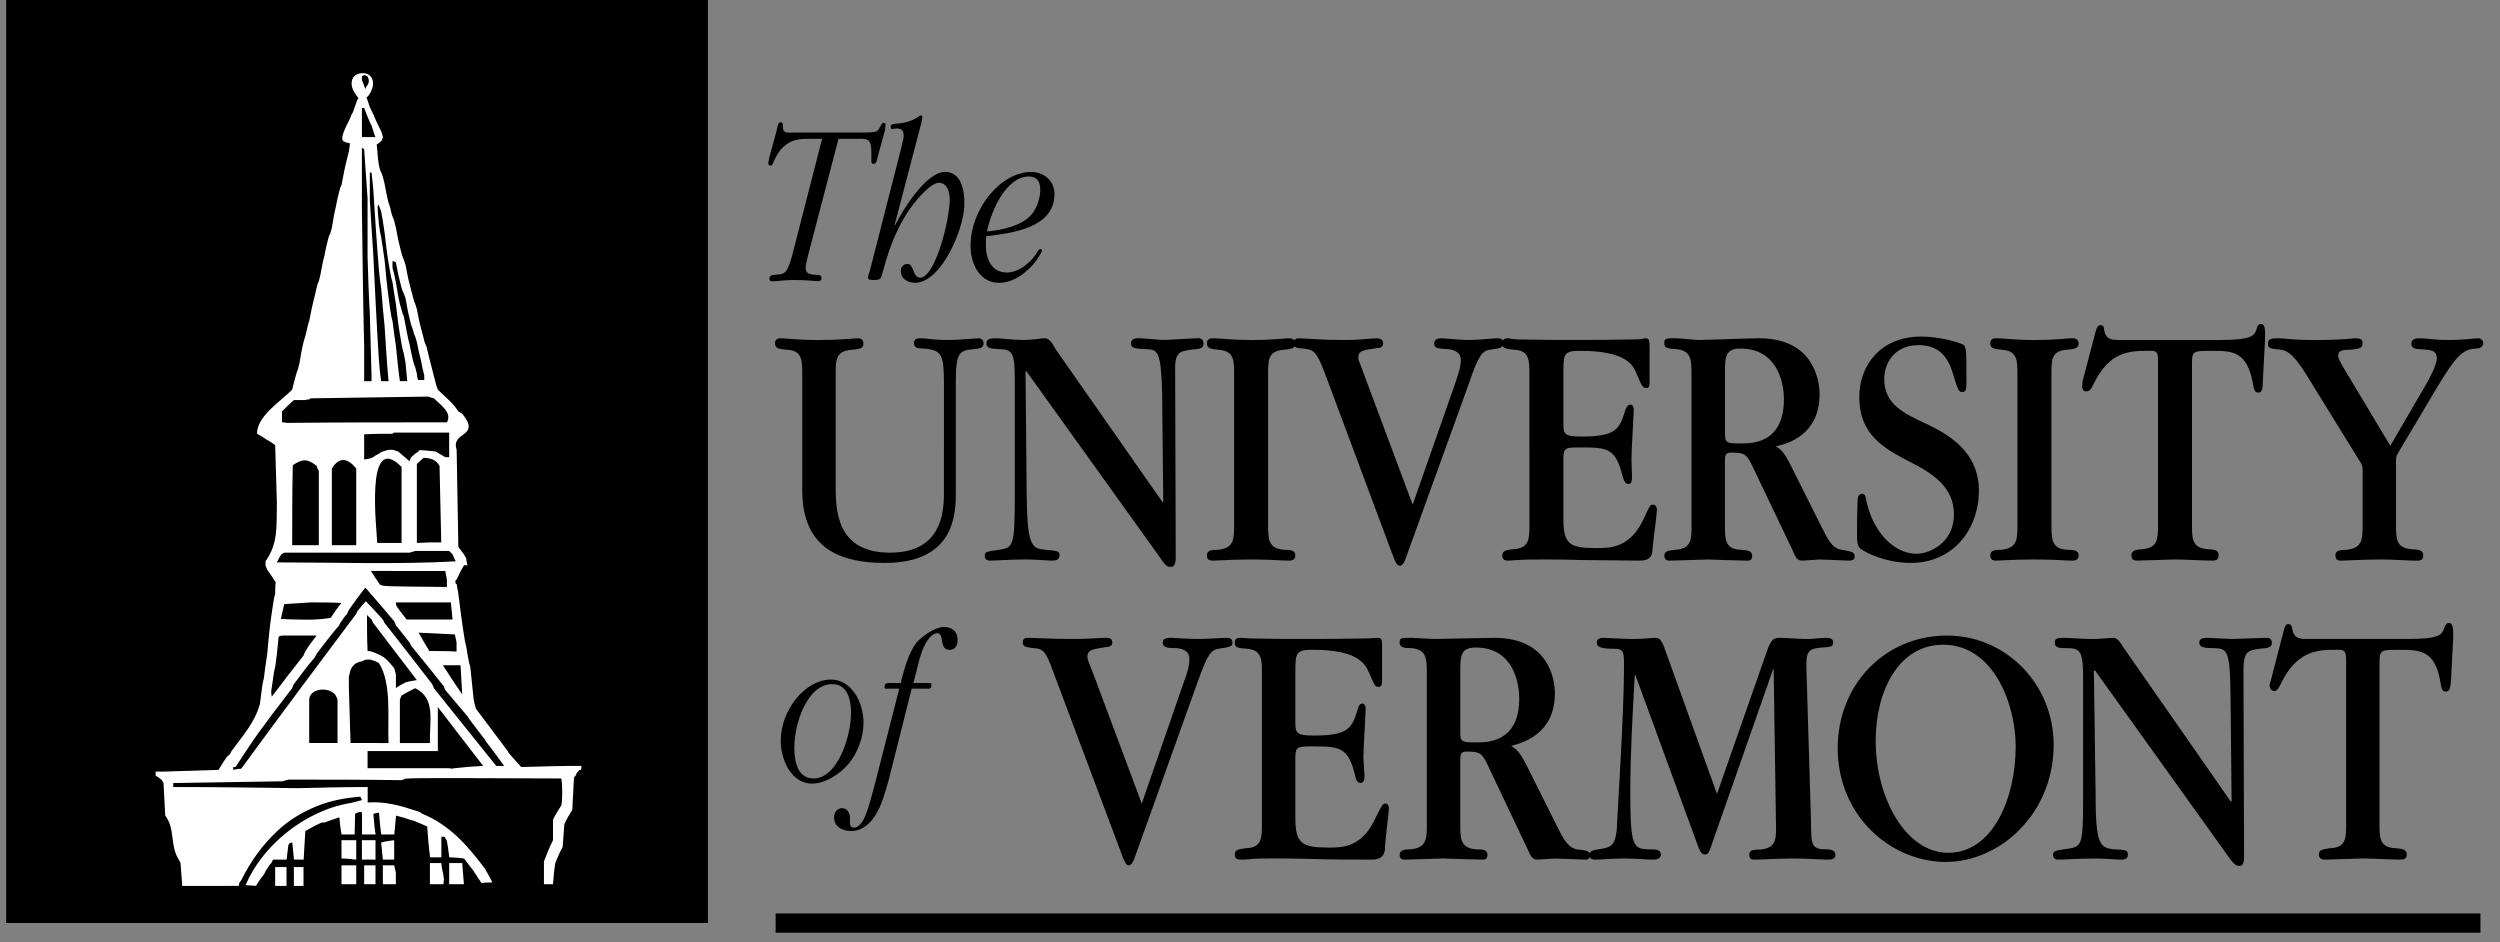 <svg xmlns="http://www.w3.org/2000/svg" width="130" height="49" viewBox="0 0 130 49" fill="none"><rect x="0" y="0" width="130" height="49" fill="#808080" stroke="none"/><path fill-rule="evenodd" clip-rule="evenodd" d="M0.321 0H36.812V47.994H0.321V0Z" fill="black"></path><path fill-rule="evenodd" clip-rule="evenodd" d="M14.309 46.069V45.087H14.899V46.069H14.309ZM15.282 46.069V45.087H15.783V46.069H15.282ZM17.758 45.979V44.998H18.524V45.979H17.758ZM18.936 45.979V45.177V44.998H19.526V45.979H18.936ZM19.909 45.979V44.998H20.498C20.528 45.117 20.557 45.236 20.586 45.385V45.979H19.909ZM22.355 45.979V44.88H22.945C22.974 45.087 23.004 45.296 23.063 45.534C23.063 45.593 23.063 45.653 23.092 45.742C23.063 45.802 23.063 45.891 23.063 45.979H22.355ZM23.357 45.979V44.88H24.035C24.065 45.236 24.095 45.593 24.124 45.979H23.357ZM17.758 44.642V43.69H18.524V44.701C18.258 44.672 17.994 44.642 17.758 44.642ZM18.819 44.701V43.69H19.526V44.701H18.819ZM19.909 44.701L19.82 43.809C20.026 43.75 20.262 43.72 20.498 43.69V44.701H19.909ZM12.129 40.034V39.886H12.247C12.336 39.916 12.424 39.946 12.542 39.976C12.394 39.976 12.246 40.004 12.129 40.034ZM12.541 39.976C12.423 39.946 12.335 39.916 12.246 39.886C13.396 38.132 13.396 38.132 15.193 35.784C15.223 35.694 15.253 35.635 15.282 35.575C15.636 35.1 15.989 34.625 16.373 34.178L16.461 34.001C16.844 33.496 17.227 32.99 17.64 32.514C17.661 32.436 17.702 32.364 17.758 32.306C17.846 32.158 17.934 32.039 18.052 31.92C18.082 31.831 18.112 31.771 18.141 31.713C18.406 31.326 18.701 30.939 18.996 30.553C19.497 31.118 19.998 31.713 20.499 32.307C20.528 32.367 20.558 32.426 20.587 32.515L21.294 33.407L21.383 33.585C21.943 34.27 22.503 34.952 23.063 35.667C23.092 35.725 23.122 35.786 23.151 35.874C23.534 36.319 23.917 36.796 24.33 37.271C24.359 37.331 24.389 37.39 24.448 37.45C24.684 37.776 24.949 38.103 25.214 38.459C25.242 38.526 25.282 38.586 25.332 38.638C25.627 39.024 25.921 39.411 26.216 39.828H25.804C24.713 38.459 23.623 37.123 22.561 35.785C22.532 35.695 22.503 35.636 22.474 35.576C21.648 34.507 20.823 33.436 19.998 32.395L19.909 32.218C19.622 31.893 19.327 31.576 19.024 31.266C18.888 31.407 18.761 31.556 18.642 31.712C18.585 31.77 18.545 31.841 18.524 31.919C16.52 34.595 14.516 37.27 12.541 39.976ZM23.534 39.976C23.416 39.946 23.328 39.946 23.239 39.946H19.113V39.054H22.767V37.864V36.765C23.533 37.776 24.329 38.786 25.125 39.827C24.633 39.85 24.141 39.889 23.651 39.946C23.593 39.946 23.563 39.946 23.534 39.976ZM16.078 38.637V38.34V38.163V36.409C16.078 35.754 17.168 35.694 17.463 36.171C17.492 36.23 17.522 36.29 17.552 36.379V38.637H16.078ZM18.229 38.637L18.141 35.784V35.575V35.189L18.229 34.833C18.377 34.537 18.524 34.447 18.819 34.388C18.878 34.358 18.937 34.328 19.025 34.298H19.231C19.261 34.298 19.29 34.298 19.32 34.328C19.378 34.328 19.438 34.358 19.526 34.388C19.585 34.416 19.644 34.447 19.702 34.477C20.38 35.517 20.145 37.39 20.204 38.638L18.229 38.637ZM20.794 36.379C20.823 36.29 20.852 36.23 20.882 36.171C21.118 36.022 21.354 35.904 21.589 35.785C22.679 36.319 22.325 37.479 22.355 38.638H20.793L20.794 36.379ZM14.104 35.933C14.133 35.724 14.163 35.517 14.192 35.338C14.222 35.1 14.252 34.893 14.31 34.683C14.339 34.446 14.369 34.208 14.399 34L14.488 33.108C14.55 33.071 14.621 33.05 14.694 33.048H16.462C16.255 33.316 16.049 33.583 15.872 33.882C15.843 33.94 15.813 34 15.783 34.089C15.223 34.802 14.663 35.516 14.133 36.229C14.104 36.11 14.104 36.022 14.104 35.933ZM24.035 36.11C23.691 35.612 23.357 35.107 23.033 34.595H23.947L24.035 36.11ZM20.587 35.07C20.561 34.96 20.532 34.851 20.499 34.743C20.056 34.208 19.968 34.119 19.32 33.882C19.232 33.852 19.173 33.852 19.114 33.852C19.084 33.227 19.084 32.603 19.084 31.979C19.144 32.038 19.232 32.128 19.32 32.216L19.409 32.394C20.146 33.376 20.912 34.356 21.678 35.367C21.472 35.397 21.266 35.426 21.089 35.486C20.912 35.575 20.735 35.665 20.588 35.783L20.587 35.07ZM23.652 32.99C23.681 33.109 23.711 33.258 23.741 33.405V33.882C23.269 33.852 22.797 33.852 22.326 33.852C22.119 33.525 21.943 33.197 21.766 32.899C22.385 32.929 23.004 32.96 23.652 32.99ZM14.781 31.414C15.223 31.384 15.695 31.355 16.167 31.325C16.697 31.325 17.227 31.325 17.758 31.355C17.552 31.593 17.375 31.86 17.198 32.128C16.373 32.276 15.459 32.217 14.604 32.187C14.663 31.919 14.722 31.651 14.781 31.414ZM21.147 32.217C20.586 31.502 20.586 31.502 20.586 31.325H23.445L23.534 32.217H21.147ZM23.151 29.691L23.24 30.136V30.522C19.939 30.492 19.939 30.492 19.762 30.403C19.586 30.166 19.438 29.928 19.29 29.69L23.151 29.691ZM14.398 29.244C14.604 28.829 14.604 28.829 14.781 28.739H21.294C21.383 28.709 21.472 28.68 21.589 28.65H23.357C23.417 28.709 23.475 28.769 23.534 28.829C23.563 28.887 23.643 29.101 23.703 29.189C20.614 29.358 17.496 29.244 14.398 29.244ZM16.461 24.221C16.491 24.309 16.52 24.4 16.579 24.488V28.352H15.194C15.194 26.955 15.194 25.558 15.224 24.19C15.724 23.864 15.96 23.834 16.461 24.221ZM17.256 28.352V24.369C17.64 23.714 18.112 23.834 18.524 24.369V28.352H17.256ZM20.882 24.279V28.234H19.614C19.615 27.698 18.936 22.317 20.882 24.279ZM21.677 28.233V24.637V24.131C21.796 24.013 21.913 23.894 22.031 23.805C22.443 23.835 22.65 23.894 22.856 24.221L22.945 28.203C22.522 28.198 22.099 28.207 21.677 28.233ZM20.705 23.478C20.605 23.452 20.507 23.422 20.41 23.388H20.204C20.104 23.414 20.006 23.444 19.909 23.478C19.831 23.499 19.76 23.54 19.702 23.596L19.526 23.686C19.32 23.835 19.32 23.835 18.936 23.894V22.586C19.408 22.556 19.909 22.556 20.41 22.556C20.44 22.526 20.469 22.496 20.499 22.496H23.357V23.774H23.151C22.974 23.655 22.797 23.566 22.65 23.477C21.765 23.387 21.765 23.387 21.765 23.477C21.626 23.559 21.497 23.659 21.382 23.774C21.353 23.834 21.323 23.893 21.294 23.983C21.088 23.804 20.882 23.626 20.705 23.478ZM15.282 20.802H15.871C15.931 20.772 15.989 20.772 16.078 20.772C16.108 20.742 16.137 20.713 16.167 20.713L22.179 20.624H22.267C22.356 20.654 22.444 20.683 22.562 20.713C22.886 21.04 23.535 21.456 23.24 21.961C20.44 21.961 17.67 21.961 14.899 21.991C14.812 21.961 14.723 21.961 14.664 21.961V21.396C14.869 21.188 15.076 20.981 15.282 20.802ZM18.936 17.979C18.877 15.571 18.848 13.163 18.818 10.755V7.693C18.848 7.693 18.877 7.723 18.936 7.753C18.996 8.585 19.054 9.447 19.113 10.309V13.341C19.143 14.322 19.172 15.303 19.231 16.314L19.32 19.524V19.822H18.936V17.979ZM19.821 19.821C19.762 19.435 19.732 19.077 19.703 18.721C19.585 16.878 19.497 15.035 19.408 13.193L19.32 11.855L19.231 10.399V8.972H19.32C19.349 9.239 19.378 9.507 19.408 9.804C19.497 11.201 19.585 12.598 19.703 14.025C19.732 14.322 19.762 14.649 19.821 14.976L19.91 16.046L19.998 16.937C20.057 17.888 20.116 18.84 20.204 19.821H19.821ZM20.587 17.979C20.558 17.77 20.528 17.562 20.499 17.383C20.469 17.146 20.44 16.908 20.41 16.7C20.351 16.491 20.322 16.283 20.292 16.104C20.263 15.867 20.234 15.659 20.204 15.451C20.115 14.797 20.056 14.143 19.998 13.519C19.968 13.31 19.938 13.102 19.909 12.924C19.879 12.716 19.85 12.508 19.82 12.329C19.761 12.091 19.732 11.853 19.702 11.645C19.614 10.665 19.614 10.665 19.702 10.665C19.732 10.754 19.762 10.873 19.82 10.992C19.85 11.14 19.879 11.318 19.909 11.496C19.938 11.675 19.968 11.883 19.998 12.091C20.056 12.597 20.116 13.131 20.204 13.667C20.234 13.816 20.263 13.994 20.292 14.172C20.322 14.32 20.352 14.499 20.41 14.677C20.44 14.855 20.469 15.064 20.499 15.272L20.587 15.807C20.646 16.312 20.705 16.847 20.794 17.382C20.823 17.531 20.852 17.709 20.882 17.887C20.912 18.036 20.941 18.214 21 18.392C21.029 18.541 21.059 18.689 21.088 18.867C21.118 19.165 21.148 19.492 21.177 19.819H20.794C20.705 19.197 20.646 18.572 20.587 17.979ZM21.677 19.435L21.589 19.078C21.529 18.959 21.5 18.84 21.471 18.722C21.441 18.573 21.412 18.454 21.382 18.335L21.294 17.89C21.206 17.561 21.147 17.235 21.088 16.908L21 16.462C20.947 16.348 20.907 16.228 20.882 16.105C20.856 16.005 20.827 15.906 20.794 15.808C20.705 15.422 20.646 15.036 20.587 14.679C20.561 14.54 20.531 14.401 20.499 14.263C20.469 14.144 20.44 14.025 20.41 13.936V13.579C20.469 13.579 20.528 13.609 20.587 13.639C20.646 13.966 20.705 14.293 20.794 14.62L20.882 14.976C20.912 15.065 20.941 15.155 21 15.273C21.029 15.333 21.059 15.421 21.088 15.511C21.148 15.838 21.206 16.195 21.294 16.551L21.383 16.908C21.413 16.967 21.442 17.056 21.472 17.145C21.501 17.264 21.53 17.383 21.59 17.501C21.62 17.591 21.649 17.68 21.678 17.799C21.737 18.096 21.796 18.393 21.885 18.72L21.974 19.166L22.062 19.523V19.761H21.738C21.705 19.655 21.685 19.546 21.677 19.435ZM18.819 7.128V5.612H18.937C19.026 5.849 19.114 6.088 19.232 6.355L19.32 6.534L19.409 6.801C19.438 6.891 19.468 7.01 19.527 7.129L18.819 7.128ZM18.819 4.156V3.977C18.885 3.912 18.962 3.869 19.114 3.977C19.178 4.104 19.221 4.238 19.114 4.423C19.057 4.481 19.017 4.553 18.996 4.631C18.936 4.453 18.878 4.304 18.819 4.156ZM9.477 46.069C9.447 45.653 9.417 45.266 9.388 44.88C9.358 44.82 9.328 44.761 9.299 44.701C8.827 43.988 9.122 43.097 8.592 42.412L8.503 40.718C8.415 40.539 8.415 40.539 8.091 40.332V40.123H8.503L11.362 40.034C11.804 39.321 11.804 39.321 11.952 39.231L12.04 39.054C12.63 38.251 13.248 37.567 13.514 36.616C13.543 36.379 13.572 36.141 13.602 35.933C13.632 35.694 13.661 35.487 13.719 35.279C13.772 34.851 13.831 34.425 13.896 33.999C13.955 33.345 14.014 32.691 14.103 32.067C14.133 31.859 14.162 31.651 14.191 31.472C14.222 31.264 14.251 31.056 14.309 30.877C14.309 30.67 14.309 30.462 14.339 30.283C14.191 30.045 14.044 29.838 13.896 29.628C13.872 29.557 13.843 29.488 13.808 29.421V29.183C14.486 28.231 14.368 27.339 14.397 26.151L14.309 23.149C14.22 23.089 14.161 23.03 14.102 23C14.013 22.94 13.955 22.911 13.895 22.881C13.726 22.761 13.548 22.652 13.365 22.554C13.365 21.633 14.573 20.89 15.192 20.265L15.281 19.908C15.311 19.789 15.34 19.67 15.369 19.581C15.399 19.463 15.429 19.343 15.487 19.224L15.576 18.867C15.635 18.511 15.694 18.154 15.782 17.798C15.812 17.679 15.841 17.59 15.871 17.501L15.959 17.144C15.989 16.996 16.019 16.847 16.077 16.699C16.166 16.253 16.254 15.807 16.372 15.361C16.402 15.212 16.431 15.094 16.461 14.975C16.49 14.856 16.519 14.738 16.579 14.619L16.667 14.263C16.727 13.935 16.785 13.608 16.873 13.281L16.962 12.836L17.051 12.479C17.081 12.36 17.11 12.241 17.169 12.152C17.194 12.052 17.224 11.953 17.257 11.855C17.317 11.469 17.375 11.112 17.464 10.755L17.553 10.31L17.641 9.953C17.671 9.834 17.7 9.715 17.759 9.626C17.848 9.15 17.936 8.675 18.054 8.228L18.143 7.871C18.177 7.602 18.231 7.426 18.143 7.426H18.054C17.965 7.397 17.907 7.366 17.848 7.337C17.642 7.129 18.143 6.326 18.231 6.088C18.261 5.999 18.29 5.909 18.349 5.85C18.407 5.672 18.467 5.494 18.525 5.345C18.555 5.256 18.585 5.166 18.643 5.107C18.475 4.895 18.299 4.655 18.284 4.375C18.264 3.999 18.516 3.806 18.879 3.802C19.232 3.799 19.444 4.1 19.392 4.444C19.351 4.707 19.177 5.005 19.056 5.067C19.174 5.334 19.175 5.494 19.322 5.761L19.411 5.94C19.529 6.238 19.676 6.535 19.823 6.832C19.853 6.922 19.882 7.01 19.912 7.13C19.853 7.338 19.853 7.338 19.588 7.516C19.648 7.992 19.612 7.992 19.706 8.616C19.735 8.735 19.765 8.854 19.824 8.972C19.853 9.032 19.883 9.121 19.913 9.21L20.001 9.567C20.06 9.894 20.119 10.22 20.207 10.547L20.296 10.815C20.326 10.964 20.355 11.112 20.414 11.261C20.444 11.32 20.473 11.409 20.503 11.498L20.591 11.855C20.65 12.182 20.709 12.509 20.797 12.836L20.885 13.193C20.915 13.282 20.945 13.401 21.003 13.519L21.092 13.787C21.151 14.114 21.21 14.441 21.298 14.768L21.387 15.124C21.417 15.213 21.446 15.333 21.475 15.451C21.505 15.571 21.534 15.69 21.593 15.808C21.623 15.898 21.653 15.986 21.682 16.105C21.741 16.403 21.8 16.73 21.889 17.056C21.918 17.146 21.947 17.265 21.977 17.383L22.066 17.74C22.095 17.83 22.125 17.918 22.184 18.038C22.273 18.424 22.361 18.81 22.479 19.227L22.567 19.584C22.597 19.673 22.626 19.792 22.655 19.91C22.685 20.029 22.714 20.149 22.773 20.267C23.186 20.683 23.539 20.921 23.834 21.397C23.893 21.427 23.953 21.456 24.041 21.516C25.042 22.765 23.422 22.408 23.746 23.389L23.834 28.443C23.923 28.562 24.011 28.681 24.129 28.829C24.159 28.888 24.188 28.948 24.247 29.037C24.247 29.156 24.277 29.274 24.306 29.393H24.129C23.984 29.631 23.856 29.88 23.747 30.136C23.658 30.136 23.658 30.374 23.747 30.374C23.776 30.523 23.805 30.701 23.835 30.879C23.924 31.593 24.012 32.306 24.13 33.049C24.16 33.228 24.189 33.435 24.248 33.644L24.337 34.178C24.366 34.327 24.395 34.506 24.455 34.683L24.631 36.378C24.661 36.527 24.691 36.675 24.749 36.853C25.28 37.566 25.84 38.31 26.399 39.053C26.429 39.113 26.458 39.172 26.517 39.23C26.694 39.439 26.9 39.647 27.106 39.885C28.137 39.855 29.169 39.826 30.23 39.826C30.23 40.034 30.23 40.034 30.142 40.034L30.053 40.122C29.997 40.181 29.956 40.253 29.935 40.331L29.847 40.42L29.758 42.114C29.611 42.352 29.463 42.589 29.346 42.858C29.316 43.244 29.287 43.631 29.257 44.046C29.11 44.313 28.992 44.581 28.874 44.879C28.816 45.235 28.785 45.592 28.756 45.978H28.285V44.79C28.432 44.404 28.579 44.046 28.756 43.69V42.62C28.874 42.383 29.021 42.144 29.169 41.906C29.257 41.906 29.257 40.48 29.169 40.48C21.005 40.45 21.005 40.45 21.005 40.539C20.945 40.539 20.916 40.539 20.887 40.569C18.912 40.539 16.938 40.539 14.992 40.539C14.874 40.569 14.787 40.599 14.698 40.627L9.01 40.718V40.925C11.162 40.925 13.313 40.955 15.494 40.985C16.702 40.955 17.91 40.925 19.119 40.925V41.728C20.04 41.67 20.762 41.873 21.771 42.203C21.831 42.233 21.889 42.262 21.978 42.322C23.393 42.916 24.306 43.956 25.22 45.177C25.249 45.235 25.279 45.295 25.338 45.384C25.426 45.533 25.514 45.71 25.603 45.889C25.397 45.889 25.22 45.889 25.043 45.919C24.925 45.77 24.837 45.621 24.748 45.473C24.689 45.414 24.66 45.354 24.631 45.295C24.454 45.056 24.277 44.849 24.129 44.641C23.875 44.607 23.619 44.587 23.363 44.581C23.245 43.689 23.245 43.689 23.157 43.6C23.157 43.511 23.157 43.511 22.951 43.511V44.581H22.361C22.297 44.047 22.248 43.512 22.214 42.976L21.595 42.709C21.507 42.679 21.448 42.65 21.389 42.65C21.128 42.557 20.862 42.477 20.593 42.411L20.505 43.393H19.827C19.767 43.007 19.738 42.62 19.709 42.263C19.591 42.263 19.503 42.292 19.414 42.323C19.444 42.679 19.473 43.036 19.532 43.393H18.825V42.323C18.825 42.114 18.566 42.267 18.465 42.317C18.465 42.644 18.442 43.065 18.442 43.393H17.764C17.704 43.096 17.675 42.798 17.646 42.501C17.38 42.59 17.115 42.679 16.879 42.767C16.79 42.767 16.732 42.767 16.673 42.797C16.408 42.916 16.142 43.065 15.877 43.214C15.848 43.689 15.819 44.194 15.789 44.7H15.287L15.198 43.807C15.051 43.838 15.051 43.838 14.992 43.956C14.963 44.194 14.933 44.431 14.904 44.7H14.197L14.108 44.878C13.99 44.997 13.901 45.146 13.813 45.295L13.725 45.472C13.57 45.658 13.432 45.857 13.313 46.067C13.136 46.037 12.918 46.054 12.771 46.024C13.207 44.998 13.955 44.063 14.862 43.324C15.859 42.515 17.05 41.944 18.234 41.756C18.431 41.706 18.627 41.656 18.824 41.607L18.736 41.428C17.911 41.493 17.178 41.634 16.468 41.924C15.717 42.229 15.007 42.654 14.419 43.211C13.634 43.956 13.038 44.779 12.547 45.769C12.491 45.827 12.45 45.898 12.429 45.976V46.066C11.421 46.069 10.449 46.069 9.477 46.069Z" fill="white"></path><path fill-rule="evenodd" clip-rule="evenodd" d="M43.603 7.217H44.517C45.077 7.217 45.312 7.158 45.312 7.931V8.346C45.312 8.436 45.312 8.524 45.43 8.524C45.577 8.524 45.606 8.316 45.636 8.168L46.02 6.771C46.02 6.682 46.049 6.563 46.049 6.474C46.049 6.414 46.02 6.385 45.96 6.385C45.873 6.385 45.843 6.444 45.784 6.564C45.725 6.653 45.695 6.772 45.578 6.831C45.401 6.891 45.077 6.891 44.9 6.891H41.304C41.215 6.891 40.921 6.921 40.832 6.861C40.714 6.801 40.714 6.683 40.714 6.594C40.714 6.475 40.714 6.356 40.596 6.356C40.449 6.356 40.419 6.623 40.39 6.772L40.008 8.169C40.008 8.228 39.948 8.436 39.948 8.496C39.948 8.555 40.008 8.615 40.066 8.615C40.155 8.615 40.214 8.466 40.243 8.376C40.361 8.109 40.538 7.811 40.744 7.633C41.187 7.218 41.628 7.218 42.188 7.218H42.748L41.186 13.311C41.097 13.579 41.009 13.966 40.832 14.143C40.685 14.293 40.45 14.262 40.272 14.293C40.154 14.293 40.007 14.323 40.007 14.501C40.007 14.679 40.272 14.619 40.331 14.619C40.655 14.589 40.98 14.56 41.303 14.56C41.716 14.56 42.129 14.589 42.512 14.619C42.629 14.619 42.718 14.589 42.718 14.471C42.718 14.262 42.512 14.293 42.423 14.293C42.187 14.262 41.893 14.293 41.893 13.906C41.893 13.757 41.981 13.49 42.011 13.311L43.603 7.217ZM45.223 14.113C45.194 14.202 45.134 14.351 45.134 14.44C45.134 14.588 45.429 14.559 45.488 14.559C45.842 14.559 45.812 14.44 45.93 14.054C46.313 12.597 46.755 11.735 47.167 11.081C47.462 10.605 48.347 9.505 48.818 9.505C49.231 9.505 49.437 9.951 49.378 10.604C49.26 11.972 48.553 14.439 47.846 14.439C47.462 14.439 47.522 13.725 47.197 13.725C47.15 13.724 47.103 13.732 47.059 13.749C47.015 13.767 46.975 13.793 46.942 13.826C46.909 13.86 46.883 13.9 46.866 13.944C46.849 13.988 46.841 14.035 46.844 14.082C46.844 14.557 47.286 14.706 47.58 14.706C48.936 14.706 50.115 11.941 50.145 10.693C50.174 9.801 49.938 8.939 49.143 8.939C48.141 8.939 46.903 10.991 46.549 11.704H46.519L47.904 6.413C47.904 6.383 47.963 6.145 47.963 6.086C47.963 6.056 47.934 5.997 47.904 5.997C47.875 5.997 47.846 6.027 47.816 6.027C47.432 6.324 46.96 6.413 46.518 6.443C46.429 6.443 46.312 6.473 46.312 6.592C46.312 6.68 46.342 6.71 46.401 6.71L46.607 6.68C46.843 6.68 46.99 6.74 46.99 7.067C46.99 7.245 46.872 7.602 46.843 7.781L45.223 14.113ZM51.294 12.27H51.412C52.532 12.122 54.831 11.884 54.831 10.1C54.831 9.328 54.212 8.941 53.622 8.941C52.031 8.941 50.469 10.873 50.469 12.775C50.469 13.845 51.029 14.707 51.943 14.707C52.709 14.707 53.416 14.172 53.917 13.519C53.946 13.429 54.182 13.132 54.182 13.043C54.182 12.984 54.153 12.954 54.094 12.954C54.064 12.954 54.005 12.984 53.976 13.043C53.652 13.638 52.974 14.172 52.355 14.172C51.619 14.172 51.265 13.548 51.265 12.745V12.478L51.294 12.27ZM51.324 12.032C51.56 10.873 52.355 9.178 53.505 9.178C53.889 9.178 54.094 9.416 54.094 9.862C54.094 10.278 53.947 10.695 53.741 11.021C53.269 11.735 52.09 11.973 51.324 12.032ZM49.084 25.676C49.084 26.776 48.878 28.738 46.284 28.738C43.455 28.738 43.455 26.479 43.455 25.201V19.434C43.455 18.721 43.455 18.245 44.31 18.186C44.663 18.156 44.899 18.126 44.899 17.888C44.899 17.591 44.693 17.591 44.575 17.591C44.457 17.591 43.721 17.68 42.571 17.68C41.452 17.68 40.803 17.591 40.626 17.591C40.508 17.591 40.302 17.591 40.302 17.858C40.302 18.126 40.538 18.155 40.892 18.185C41.717 18.214 41.717 18.72 41.717 19.493V25.497C41.717 28.588 43.78 29.272 46.02 29.272C49.703 29.272 49.703 26.627 49.703 25.586V19.85C49.703 18.333 49.88 18.214 50.646 18.155C50.853 18.125 51.148 18.125 51.148 17.858C51.148 17.799 51.118 17.591 50.883 17.591C50.647 17.591 49.94 17.68 49.291 17.68C48.525 17.68 48.171 17.591 47.906 17.591C47.758 17.591 47.523 17.591 47.523 17.828C47.523 18.096 47.729 18.126 48.083 18.126C48.968 18.215 49.085 18.423 49.085 19.969L49.084 25.676ZM60.46 26.122L54.89 18.155C54.772 17.977 54.624 17.59 54.33 17.59C54.094 17.59 53.711 17.679 53.239 17.679C52.709 17.679 51.972 17.59 51.795 17.59C51.501 17.59 51.294 17.62 51.294 17.858C51.294 18.125 51.559 18.125 51.913 18.154C52.65 18.154 52.768 18.332 52.768 19.759V25.883C52.768 28.409 52.68 28.468 51.973 28.587C51.265 28.677 51.206 28.707 51.206 28.914C51.206 29.152 51.442 29.152 51.501 29.152C51.795 29.152 52.532 29.092 53.357 29.092C53.888 29.092 54.506 29.152 54.684 29.152C54.831 29.152 55.096 29.152 55.096 28.884C55.096 28.647 55.008 28.647 54.36 28.587C53.623 28.528 53.416 28.349 53.387 25.673L53.328 19.342L53.357 19.282L60.371 29.062C60.636 29.479 60.755 29.479 60.902 29.479C61.138 29.479 61.138 29.121 61.138 28.944L61.108 19.312C61.078 18.302 61.344 18.272 61.933 18.183C62.434 18.153 62.582 18.093 62.582 17.885C62.582 17.588 62.376 17.588 62.287 17.588C62.022 17.588 60.784 17.677 60.519 17.677C60.313 17.677 59.399 17.588 59.222 17.588C59.104 17.588 58.809 17.588 58.809 17.855C58.809 18.123 59.045 18.123 59.546 18.152C60.194 18.182 60.37 18.182 60.43 20.412L60.489 26.089L60.46 26.122ZM65.942 19.434C65.942 18.721 65.942 18.245 66.767 18.186C67.091 18.156 67.357 18.126 67.357 17.888C67.357 17.591 67.121 17.591 67.003 17.591C66.767 17.591 66.237 17.68 65.058 17.68C64.056 17.68 63.437 17.591 63.113 17.591C62.966 17.591 62.76 17.591 62.76 17.858C62.76 18.126 62.996 18.155 63.349 18.185C64.174 18.244 64.174 18.72 64.174 19.493V27.281C64.174 28.024 64.174 28.499 63.349 28.587C62.996 28.587 62.76 28.618 62.76 28.885C62.76 29.153 62.966 29.153 63.113 29.153C63.26 29.153 64.086 29.093 65.029 29.093C66.119 29.093 66.649 29.153 67.003 29.153C67.121 29.153 67.357 29.153 67.357 28.885C67.357 28.618 67.121 28.587 66.767 28.587C65.942 28.529 65.942 28.023 65.942 27.251V19.434Z" fill="black"></path><path fill-rule="evenodd" clip-rule="evenodd" d="M76.406 19.88C76.878 18.483 77.084 18.245 77.467 18.185C78.116 18.096 78.174 18.066 78.174 17.828C78.174 17.591 77.968 17.591 77.88 17.591C77.644 17.591 76.848 17.68 76.406 17.68C75.875 17.68 75.109 17.591 75.02 17.591C74.843 17.591 74.578 17.591 74.578 17.858C74.578 18.126 74.784 18.126 75.285 18.155C75.551 18.185 75.964 18.274 75.964 18.72C75.964 19.077 75.816 19.493 75.669 19.939L73.459 26.241L70.982 19.612C70.718 18.869 70.629 18.721 70.629 18.632C70.629 18.215 70.865 18.215 71.631 18.097C71.778 18.097 71.925 18.038 71.925 17.859C71.925 17.651 71.749 17.592 71.602 17.592C71.277 17.592 70.776 17.681 69.863 17.681C68.714 17.681 67.829 17.592 67.535 17.592C67.416 17.592 67.269 17.651 67.269 17.829C67.269 18.097 67.446 18.097 67.8 18.127C68.302 18.187 68.449 18.246 68.891 19.405L72.485 29.036C72.604 29.334 72.693 29.422 72.81 29.422C72.927 29.422 73.046 29.185 73.075 29.095L76.406 19.88Z" fill="black"></path><path fill-rule="evenodd" clip-rule="evenodd" d="M79.531 27.251C79.531 28.024 79.531 28.499 78.705 28.559C78.382 28.588 78.117 28.618 78.117 28.885C78.117 29.153 78.322 29.153 78.47 29.153C78.587 29.153 78.704 29.123 78.971 29.123C79.236 29.093 79.648 29.093 80.327 29.093H80.533C80.622 29.093 81.388 29.093 82.331 29.123C83.274 29.123 84.423 29.153 85.278 29.153C85.749 29.153 85.927 28.945 85.927 28.588C85.985 27.935 86.161 26.745 86.161 26.508C86.161 26.389 86.102 26.24 85.955 26.24C85.808 26.24 85.779 26.3 85.484 26.953C84.777 28.499 83.745 28.499 83.007 28.499C81.651 28.499 81.298 28.322 81.298 27.013V23.832C81.298 23.267 81.417 23.267 82.211 23.267C83.569 23.267 84.009 23.297 84.363 24.724C84.452 25.05 84.541 25.17 84.688 25.17C84.865 25.17 84.865 24.902 84.865 24.784C84.865 24.635 84.835 24.01 84.835 23.862C84.835 23.475 84.953 21.572 84.953 21.305C84.953 21.097 84.865 21.038 84.777 21.038C84.688 21.038 84.599 21.097 84.512 21.335C84.217 22.286 84.069 22.702 82.241 22.702C81.298 22.702 81.298 22.553 81.298 21.959V19.284C81.298 18.363 81.358 18.244 82.183 18.244C84.512 18.244 84.924 18.957 85.1 19.433C85.394 20.116 85.424 20.176 85.631 20.176C85.778 20.176 85.778 19.968 85.778 19.878V18.184C85.778 17.738 85.778 17.589 85.573 17.589C85.543 17.589 85.512 17.619 85.1 17.648C84.657 17.648 83.802 17.678 82.123 17.678H81.327C79.942 17.678 79.235 17.648 78.852 17.648C78.498 17.619 78.469 17.589 78.439 17.589C78.322 17.589 78.116 17.589 78.116 17.856C78.116 18.124 78.352 18.153 78.704 18.183C79.53 18.212 79.53 18.718 79.53 19.491L79.531 27.251ZM87.96 27.281C87.96 28.054 87.96 28.529 87.135 28.588C86.81 28.618 86.545 28.648 86.545 28.885C86.545 29.183 86.781 29.153 86.898 29.153C87.193 29.153 88.519 29.093 88.814 29.093C88.872 29.093 90.464 29.153 90.789 29.153C90.906 29.153 91.112 29.183 91.112 28.915C91.112 28.648 90.906 28.618 90.522 28.588C89.697 28.559 89.697 28.053 89.697 27.281V23.951C89.697 23.654 89.756 23.535 90.022 23.535C90.758 23.535 90.847 23.624 91.2 24.398L93.204 28.588C93.38 29.004 93.44 29.153 93.735 29.153C93.882 29.153 94.501 29.093 94.618 29.093C94.883 29.093 95.946 29.153 96.152 29.153C96.269 29.153 96.446 29.123 96.446 28.945C96.446 28.708 96.299 28.678 95.767 28.588C95.296 28.529 95.06 28.083 94.737 27.43L93.145 24.249C92.762 23.476 92.585 23.357 92.349 23.208C92.909 23.089 94.618 22.643 94.618 20.503C94.618 19.849 94.354 17.589 91.465 17.589C90.963 17.589 88.784 17.679 88.341 17.679C88.135 17.679 87.339 17.589 87.162 17.589C86.632 17.589 86.543 17.589 86.543 17.857C86.543 18.124 86.779 18.124 87.133 18.154C87.957 18.213 87.957 18.719 87.957 19.462V27.281H87.96ZM89.699 19.285C89.699 18.572 89.729 18.125 90.495 18.125C92.527 18.125 92.764 20.087 92.764 20.741C92.764 23.059 91.113 23.059 90.523 23.059C89.699 23.059 89.699 23.029 89.699 22.375V19.285ZM102.903 25.498C102.903 23.417 101.164 22.525 100.251 22.078C98.954 21.484 97.98 21.009 97.98 19.701C97.98 18.987 98.423 17.946 99.778 17.946C101.133 17.946 101.429 18.987 101.635 19.701C101.812 20.266 101.871 20.385 102.018 20.385C102.254 20.385 102.254 20.236 102.254 19.82C102.254 18.215 102.254 18.037 102.077 17.917C101.841 17.798 100.869 17.501 99.896 17.501C97.832 17.501 96.682 18.957 96.682 20.651C96.682 22.614 97.98 23.327 99.306 24.011C100.484 24.606 101.605 25.318 101.605 26.745C101.605 28.231 100.337 28.797 99.66 28.797C98.481 28.797 97.361 27.637 97.038 25.972C97.008 25.823 96.978 25.674 96.83 25.674C96.624 25.674 96.596 25.942 96.596 26.002C96.566 26.656 96.566 27.578 96.566 27.666C96.566 28.111 96.566 28.38 96.743 28.528C97.038 28.766 98.099 29.271 99.365 29.271C101.546 29.272 102.903 27.549 102.903 25.498ZM106.675 19.433C106.675 18.72 106.675 18.245 107.471 18.185C107.824 18.155 108.089 18.125 108.089 17.888C108.089 17.59 107.853 17.59 107.736 17.59C107.472 17.59 106.97 17.68 105.762 17.68C104.76 17.68 104.17 17.59 103.846 17.59C103.698 17.59 103.493 17.59 103.493 17.858C103.493 18.125 103.729 18.154 104.083 18.184C104.907 18.244 104.907 18.72 104.907 19.492V27.28C104.907 28.023 104.907 28.498 104.083 28.587C103.729 28.587 103.493 28.617 103.493 28.884C103.493 29.152 103.698 29.152 103.846 29.152C103.993 29.152 104.819 29.092 105.762 29.092C106.852 29.092 107.383 29.152 107.736 29.152C107.853 29.152 108.089 29.152 108.089 28.884C108.089 28.617 107.853 28.587 107.471 28.587C106.675 28.528 106.675 28.023 106.675 27.25V19.433ZM113.984 18.868C113.984 18.244 114.072 18.244 115.015 18.244C116.075 18.244 116.871 18.244 117.167 20.027C117.225 20.413 117.344 20.413 117.433 20.413C117.639 20.413 117.667 20.205 117.667 19.819L117.786 17.589C117.786 17.144 117.786 16.846 117.579 16.846C117.433 16.846 117.373 16.965 117.344 17.114C117.225 17.441 117.138 17.679 115.458 17.679H110.183C109.799 17.679 109.504 17.649 109.417 17.173C109.417 16.995 109.357 16.906 109.239 16.906C109.092 16.906 109.033 17.024 108.975 17.232L108.296 19.818C108.296 19.937 108.268 20.026 108.268 20.115C108.268 20.234 108.355 20.353 108.473 20.353C108.621 20.353 108.708 20.293 108.855 19.996C109.681 18.242 110.772 18.242 111.774 18.242C112.097 18.242 112.215 18.242 112.215 18.718V27.279C112.215 28.023 112.215 28.497 111.391 28.558C111.067 28.586 110.831 28.616 110.831 28.884C110.831 29.151 111.037 29.151 111.184 29.151C111.478 29.151 112.804 29.091 113.099 29.091C113.63 29.091 114.485 29.151 115.044 29.151C115.161 29.151 115.367 29.151 115.367 28.884C115.367 28.586 115.161 28.586 114.807 28.558C113.983 28.497 113.983 28.023 113.983 27.249V18.868H113.984ZM122.708 23.982C122.855 24.189 122.855 24.338 122.855 24.427V27.282C122.855 28.025 122.855 28.5 122.029 28.588C121.676 28.588 121.44 28.618 121.44 28.886C121.44 29.154 121.646 29.154 121.764 29.154C121.881 29.154 122.883 29.093 123.915 29.093C124.447 29.093 125.213 29.154 125.655 29.154C125.802 29.154 126.008 29.154 126.008 28.886C126.008 28.588 125.772 28.588 125.418 28.56C124.592 28.5 124.592 28.025 124.592 27.252V23.952C124.592 23.714 124.652 23.625 124.711 23.536L126.743 20.117C127.716 18.513 128.07 18.126 128.807 18.126C128.894 18.126 129.13 18.037 129.13 17.858C129.13 17.71 129.013 17.591 128.866 17.591C128.718 17.591 128.04 17.68 127.421 17.68C126.478 17.68 126.213 17.591 125.859 17.591C125.682 17.591 125.386 17.591 125.386 17.888C125.386 18.126 125.681 18.156 125.8 18.156C126.36 18.186 126.713 18.186 126.713 18.632C126.713 18.988 126.301 19.731 126.182 19.94L124.297 23.18L121.909 19.197C121.586 18.662 121.586 18.572 121.586 18.483C121.586 18.275 121.731 18.186 122.174 18.186C122.675 18.156 122.853 18.097 122.853 17.859C122.853 17.592 122.675 17.592 122.439 17.592C122.263 17.592 121.909 17.681 120.377 17.681C119.11 17.681 118.874 17.592 118.492 17.592C118.167 17.592 117.932 17.592 117.932 17.859C117.932 18.097 117.991 18.127 118.609 18.186C118.815 18.215 119.199 18.275 119.936 19.494L122.708 23.982ZM62.29 35.427C62.791 34.03 62.968 33.791 63.38 33.732C63.999 33.643 64.088 33.613 64.088 33.406C64.088 33.167 63.852 33.167 63.793 33.167C63.528 33.167 62.762 33.227 62.32 33.227C61.789 33.227 61.023 33.167 60.934 33.167C60.729 33.167 60.462 33.167 60.462 33.406C60.462 33.672 60.699 33.702 61.17 33.702C61.464 33.732 61.848 33.821 61.848 34.267C61.848 34.623 61.73 35.039 61.553 35.485L59.372 41.787L56.897 35.159C56.602 34.416 56.544 34.267 56.544 34.177C56.544 33.791 56.779 33.762 57.545 33.643C57.693 33.643 57.84 33.583 57.84 33.405C57.84 33.196 57.663 33.166 57.516 33.166C57.192 33.166 56.691 33.226 55.748 33.226C54.598 33.226 53.744 33.166 53.448 33.166C53.33 33.166 53.183 33.196 53.183 33.405C53.183 33.643 53.36 33.643 53.714 33.701C54.215 33.731 54.362 33.79 54.774 34.949L58.399 44.611C58.517 44.878 58.576 44.997 58.694 44.997C58.841 44.997 58.959 44.73 58.989 44.641L62.29 35.427ZM65.62 42.797C65.62 43.57 65.62 44.075 64.796 44.105C64.442 44.165 64.206 44.165 64.206 44.433C64.206 44.699 64.412 44.699 64.53 44.699C64.648 44.699 64.796 44.699 65.061 44.67C65.297 44.64 65.709 44.64 66.388 44.64H66.593C66.682 44.64 67.477 44.64 68.391 44.67C69.363 44.699 70.513 44.699 71.338 44.699C71.81 44.699 71.986 44.491 72.016 44.164C72.046 43.48 72.222 42.29 72.222 42.053C72.222 41.934 72.193 41.785 72.046 41.785C71.898 41.785 71.868 41.846 71.544 42.5C70.837 44.074 69.805 44.074 69.098 44.074C67.712 44.074 67.359 43.867 67.359 42.559V39.378C67.359 38.813 67.506 38.813 68.272 38.813C69.628 38.813 70.1 38.843 70.454 40.27C70.512 40.627 70.63 40.715 70.748 40.715C70.954 40.715 70.954 40.448 70.954 40.329C70.954 40.18 70.896 39.556 70.896 39.407C70.896 39.021 71.013 37.118 71.013 36.851C71.013 36.643 70.924 36.585 70.837 36.585C70.748 36.585 70.66 36.643 70.601 36.881C70.306 37.861 70.128 38.248 68.332 38.248C67.359 38.248 67.359 38.1 67.359 37.504V34.859C67.359 33.937 67.417 33.788 68.243 33.788C70.601 33.788 70.983 34.503 71.19 34.978C71.484 35.663 71.514 35.721 71.69 35.721C71.868 35.721 71.868 35.514 71.868 35.425V33.731C71.868 33.314 71.868 33.166 71.662 33.166C71.603 33.166 71.603 33.166 71.16 33.196C70.718 33.196 69.893 33.226 68.183 33.226H67.389C66.003 33.226 65.296 33.196 64.942 33.196C64.56 33.166 64.56 33.166 64.529 33.166C64.412 33.166 64.206 33.166 64.206 33.404C64.206 33.7 64.412 33.7 64.795 33.731C65.619 33.789 65.619 34.266 65.619 35.037L65.62 42.797ZM74.196 42.827C74.196 43.6 74.196 44.075 73.371 44.165C73.048 44.165 72.781 44.194 72.781 44.461C72.781 44.729 73.017 44.699 73.135 44.699C73.429 44.699 74.757 44.64 75.051 44.64C75.11 44.64 76.702 44.699 77.025 44.699C77.142 44.699 77.348 44.729 77.348 44.461C77.348 44.194 77.142 44.165 76.76 44.165C75.934 44.105 75.934 43.6 75.934 42.827V39.497C75.934 39.201 75.993 39.082 76.258 39.082C76.994 39.082 77.083 39.171 77.436 39.944L79.44 44.166C79.618 44.552 79.676 44.7 79.972 44.7C80.119 44.7 80.737 44.642 80.855 44.642C81.121 44.642 82.182 44.7 82.388 44.7C82.505 44.7 82.683 44.7 82.683 44.493C82.683 44.255 82.535 44.225 82.004 44.167C81.533 44.077 81.297 43.632 80.973 42.977L79.382 39.796C78.998 39.023 78.791 38.934 78.586 38.786C79.145 38.637 80.855 38.191 80.855 36.052C80.855 35.397 80.59 33.167 77.702 33.167C77.201 33.167 75.02 33.227 74.577 33.227C74.371 33.227 73.575 33.167 73.399 33.167C72.868 33.167 72.779 33.167 72.779 33.406C72.779 33.672 73.015 33.702 73.369 33.702C74.194 33.762 74.194 34.267 74.194 35.01V42.827H74.196ZM75.935 34.831C75.935 34.118 75.965 33.671 76.731 33.671C78.765 33.671 79 35.634 79 36.318C79 38.605 77.35 38.605 76.761 38.605C75.935 38.605 75.935 38.577 75.935 37.922V34.831Z" fill="black"></path><path fill-rule="evenodd" clip-rule="evenodd" d="M92.201 34.803H92.231L92.349 42.77C92.379 43.632 92.349 44.076 91.611 44.166C91.11 44.195 90.963 44.195 90.963 44.463C90.963 44.7 91.14 44.7 91.257 44.7C91.582 44.7 92.465 44.642 93.291 44.642C93.91 44.642 94.764 44.7 95.029 44.7C95.176 44.7 95.442 44.7 95.442 44.463C95.442 44.255 95.295 44.166 94.941 44.166C94.204 44.166 94.174 43.929 94.174 42.77L93.939 34.951C93.909 33.97 93.939 33.733 94.705 33.672C95.176 33.644 95.324 33.644 95.324 33.407C95.324 33.167 95.089 33.167 94.912 33.167C94.736 33.167 94.293 33.228 93.91 33.228C93.557 33.228 92.908 33.167 92.554 33.167C92.289 33.167 92.111 33.198 91.905 33.792L89.283 41.283L86.512 33.585C86.336 33.168 86.219 33.168 86.04 33.168C85.865 33.168 85.509 33.228 84.921 33.228C84.478 33.228 83.565 33.168 83.388 33.168C83.123 33.168 83.035 33.258 83.035 33.407C83.035 33.585 83.123 33.703 83.683 33.733C84.421 33.733 84.449 33.733 84.449 34.655C84.449 37.093 84.096 42.503 84.096 42.652C84.067 43.93 83.831 44.048 83.271 44.137C82.829 44.196 82.651 44.256 82.651 44.463C82.651 44.672 82.829 44.701 82.946 44.701C83.212 44.701 83.831 44.642 84.421 44.642C85.128 44.642 85.658 44.701 85.894 44.701C86.071 44.701 86.365 44.701 86.365 44.435C86.365 44.167 86.1 44.167 85.746 44.167C84.922 44.137 84.775 44.048 84.775 41.164C84.775 39.261 84.892 37.151 85.009 35.1H85.039L88.282 43.958C88.399 44.286 88.488 44.435 88.663 44.435C88.841 44.435 88.9 44.256 89.047 43.809L92.201 34.803ZM106.79 38.727C106.79 35.575 104.314 33.049 101.249 33.049C98.035 33.049 95.56 35.575 95.56 38.905C95.56 42.413 98.302 44.82 101.189 44.82C103.99 44.82 106.79 42.323 106.79 38.727ZM104.816 38.816C104.816 41.491 103.636 44.345 101.309 44.345C99.098 44.345 97.536 41.491 97.536 38.519C97.536 35.904 98.745 33.526 101.044 33.526C103.667 33.525 104.816 36.616 104.816 38.816ZM116.014 41.699L110.444 33.703C110.327 33.554 110.179 33.167 109.884 33.167C109.678 33.167 109.265 33.228 108.823 33.228C108.292 33.228 107.556 33.167 107.379 33.167C107.054 33.167 106.847 33.167 106.847 33.407C106.847 33.703 107.113 33.703 107.467 33.703C108.203 33.703 108.322 33.881 108.322 35.308V41.461C108.322 43.958 108.263 44.018 107.526 44.136C106.847 44.225 106.76 44.255 106.76 44.463C106.76 44.7 106.995 44.7 107.053 44.7C107.348 44.7 108.085 44.642 108.94 44.642C109.441 44.642 110.059 44.7 110.267 44.7C110.385 44.7 110.649 44.7 110.649 44.463C110.649 44.195 110.56 44.195 109.912 44.166C109.176 44.076 108.97 43.899 108.97 41.223L108.881 34.891L108.94 34.861L115.925 44.611C116.219 45.028 116.337 45.028 116.455 45.028C116.691 45.028 116.691 44.7 116.691 44.493L116.661 34.861C116.661 33.851 116.897 33.821 117.516 33.732C117.989 33.702 118.136 33.643 118.136 33.434C118.136 33.167 117.93 33.167 117.841 33.167C117.575 33.167 116.338 33.227 116.102 33.227C115.866 33.227 114.953 33.167 114.776 33.167C114.657 33.167 114.363 33.167 114.363 33.406C114.363 33.672 114.629 33.702 115.1 33.702C115.779 33.732 115.955 33.732 115.985 35.961L116.043 41.639L116.014 41.699ZM123.736 34.417C123.736 33.791 123.825 33.791 124.768 33.791C125.829 33.791 126.655 33.791 126.92 35.575C126.979 35.961 127.097 35.961 127.185 35.961C127.391 35.961 127.421 35.754 127.451 35.397L127.568 33.138C127.568 32.692 127.568 32.394 127.332 32.394C127.215 32.394 127.156 32.514 127.097 32.661C126.979 32.989 126.92 33.226 125.211 33.226H119.936C119.583 33.226 119.287 33.196 119.199 32.721C119.169 32.542 119.14 32.454 118.993 32.454C118.845 32.454 118.815 32.572 118.757 32.781L118.079 35.396C118.049 35.485 118.019 35.574 118.019 35.664C118.019 35.783 118.108 35.931 118.255 35.931C118.403 35.931 118.461 35.841 118.609 35.545C119.463 33.79 120.554 33.79 121.526 33.79C121.85 33.79 121.998 33.79 121.998 34.266V42.857C121.998 43.57 121.998 44.075 121.172 44.105C120.819 44.165 120.582 44.165 120.582 44.433C120.582 44.699 120.818 44.699 120.937 44.699C121.26 44.699 122.588 44.64 122.852 44.64C123.412 44.64 124.267 44.699 124.797 44.699C124.943 44.699 125.151 44.699 125.151 44.433C125.151 44.165 124.915 44.135 124.561 44.105C123.735 44.075 123.735 43.57 123.735 42.797V34.417H123.736Z" fill="black"></path><path d="M40.332 48H128.984" stroke="black" stroke-miterlimit="2.613"></path><path fill-rule="evenodd" clip-rule="evenodd" d="M44.902 37.596C44.902 36.438 44.224 35.337 43.222 35.337C41.866 35.337 40.599 36.913 40.599 38.518C40.599 39.617 41.218 40.748 42.22 40.748C42.898 40.748 43.664 40.273 44.136 39.708C44.577 39.172 44.902 38.368 44.902 37.596ZM44.254 37.062C44.254 38.31 43.546 40.48 42.308 40.48C41.512 40.48 41.306 39.677 41.306 38.874C41.306 37.596 41.984 35.575 43.281 35.575C44.018 35.575 44.254 36.289 44.254 37.062ZM47.407 35.812H48.173C48.233 35.812 48.35 35.842 48.409 35.753C48.438 35.695 48.438 35.635 48.438 35.605C48.438 35.486 48.262 35.516 48.233 35.516H47.496L47.673 34.831C47.791 34.326 47.967 33.643 48.262 33.257C48.35 33.108 48.556 32.929 48.734 32.929C49.147 32.929 48.792 33.791 49.383 33.791C49.648 33.791 49.795 33.584 49.795 33.287C49.795 32.782 49.442 32.602 49.088 32.602C48.645 32.602 47.968 33.047 47.644 33.434C47.261 33.939 47.055 34.683 46.878 35.337L46.849 35.516H46.289C46.111 35.516 45.994 35.516 45.994 35.753C45.994 35.842 46.171 35.812 46.23 35.812H46.761L45.523 40.657C45.376 41.192 45.14 42.173 44.904 42.62C44.786 42.828 44.61 43.036 44.403 43.036C44.196 43.036 44.196 42.858 44.196 42.679C44.226 42.353 44.108 42.024 43.784 42.024C43.548 42.024 43.372 42.233 43.372 42.501C43.372 43.036 43.873 43.214 44.256 43.214C44.846 43.214 45.317 42.797 45.612 42.233C45.906 41.698 46.024 41.192 46.202 40.599L47.407 35.812Z" fill="black"></path></svg>